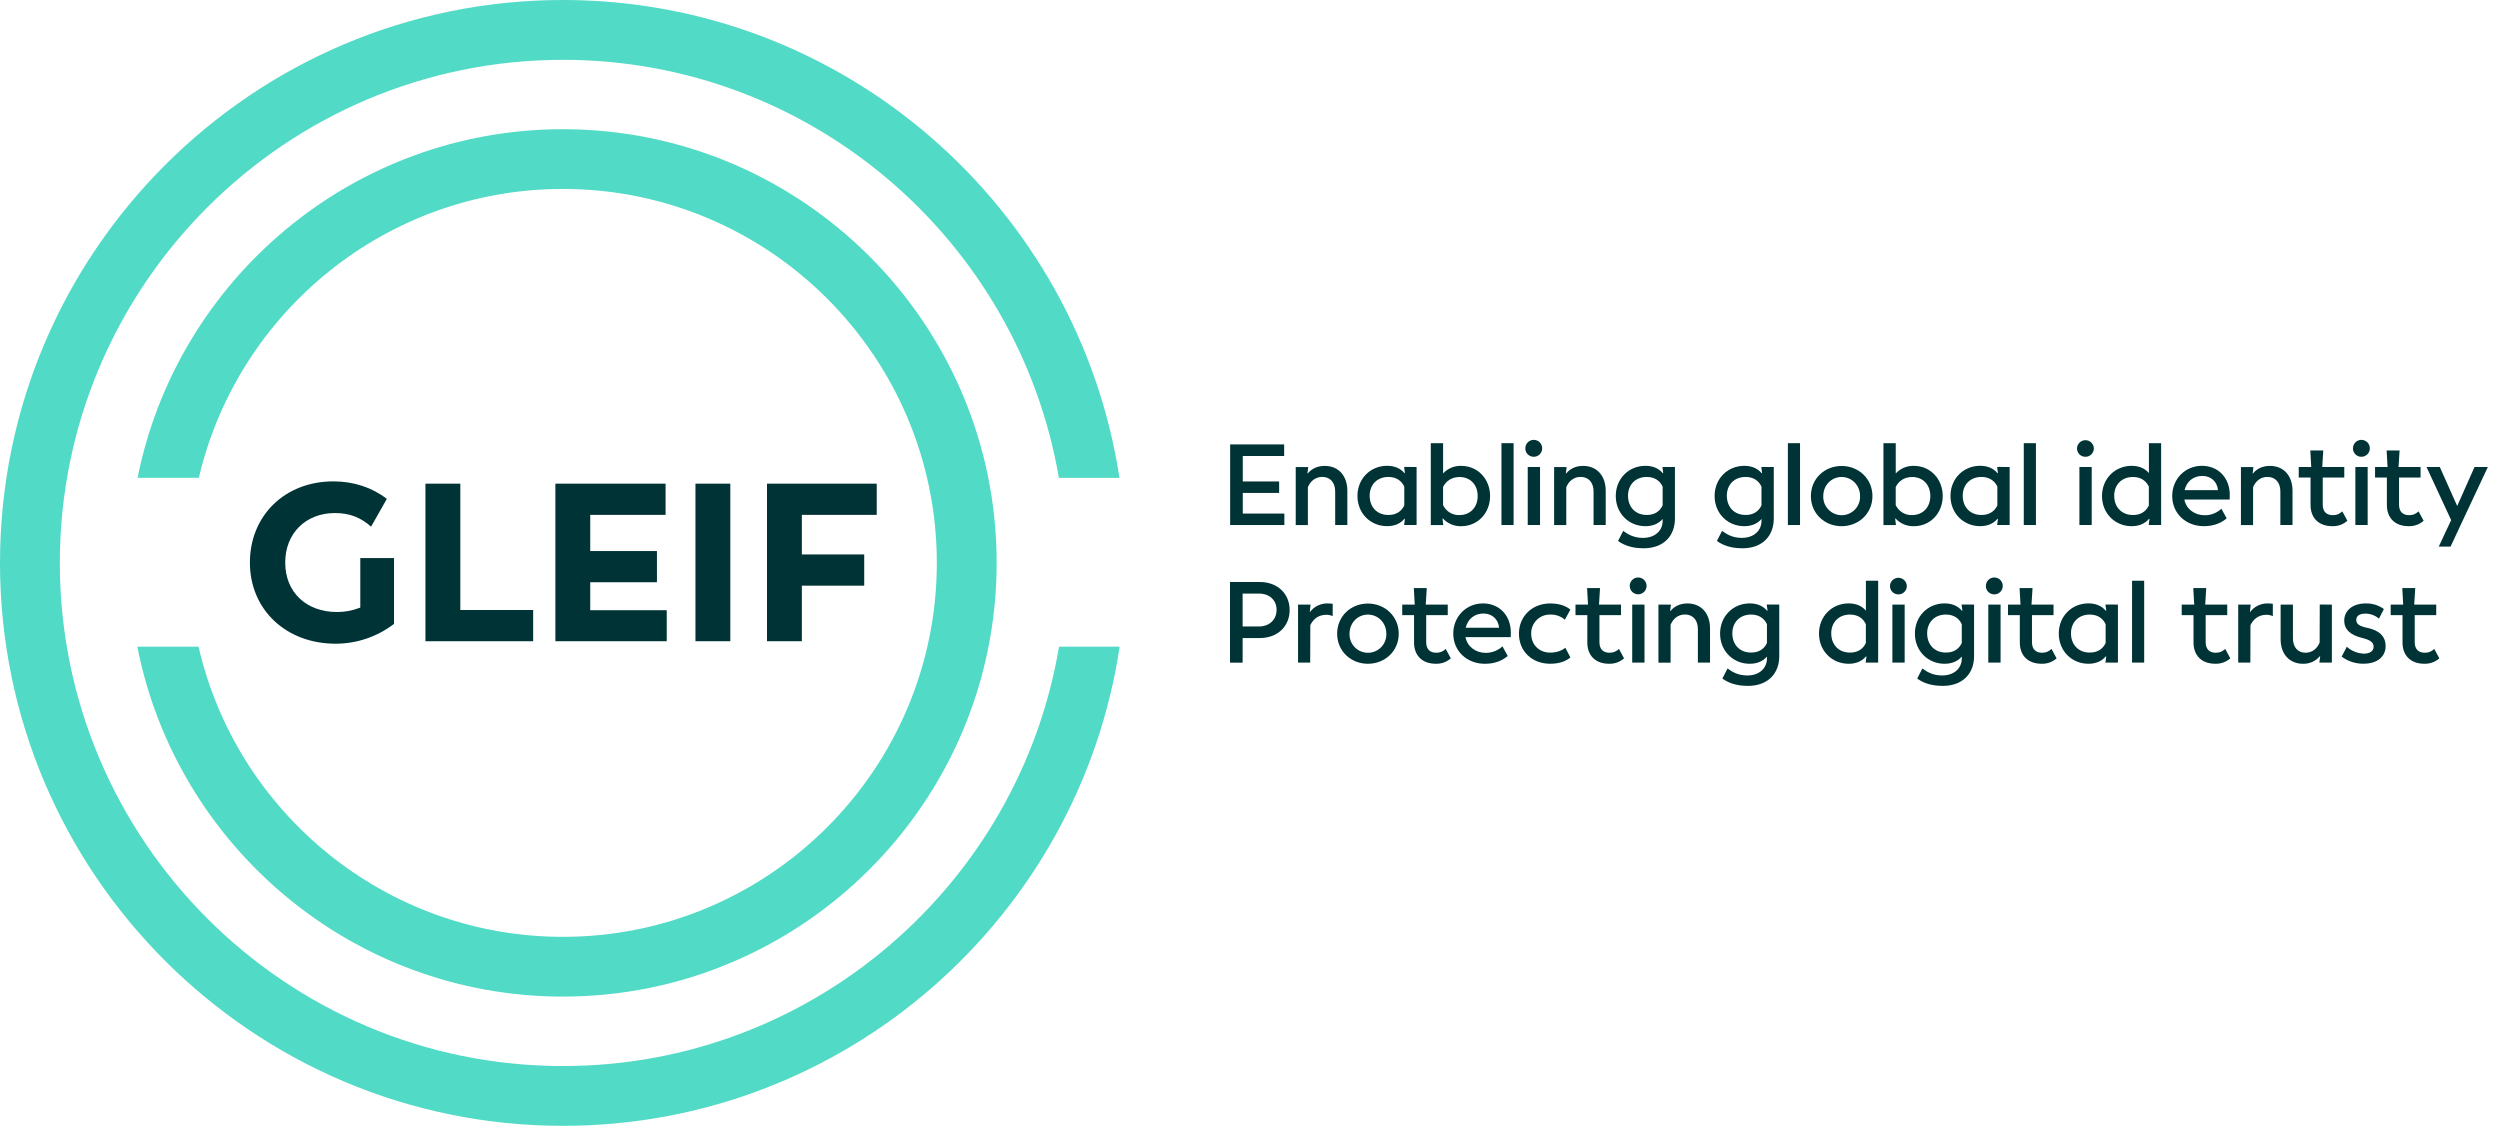 <svg width="151" height="68" viewBox="0 0 151 68" fill="none" xmlns="http://www.w3.org/2000/svg">
<g clip-path="url(#clip0_1629_17199)">
<path d="M77.576 31.019V31.712H74.301V26.843H77.563V27.542H75.064V29.08H77.26V29.773H75.064V31.019H77.576Z" fill="#003336"/>
<path d="M81.379 29.648V31.712H80.645V29.683C80.645 29.142 80.34 28.805 79.862 28.805C79.446 28.805 79.142 29.068 78.996 29.428V31.714H78.262V28.209H79.017L78.969 28.597H78.989C79.218 28.313 79.571 28.14 80.007 28.14C80.853 28.138 81.379 28.741 81.379 29.648Z" fill="#003336"/>
<path d="M85.562 28.206V31.71H84.809L84.858 31.336H84.83C84.595 31.613 84.248 31.78 83.784 31.78C82.78 31.78 81.99 31.011 81.99 29.957C81.99 28.903 82.78 28.134 83.784 28.134C84.248 28.134 84.595 28.301 84.83 28.577H84.858L84.809 28.203L85.562 28.206ZM84.819 30.526V29.39C84.639 29.01 84.306 28.808 83.857 28.808C83.177 28.808 82.72 29.281 82.728 29.956C82.735 30.631 83.177 31.104 83.857 31.104C84.308 31.108 84.641 30.907 84.82 30.526H84.819Z" fill="#003336"/>
<path d="M90.001 29.96C90.001 30.992 89.253 31.783 88.255 31.783C88.049 31.789 87.844 31.75 87.654 31.67C87.464 31.59 87.294 31.47 87.154 31.319H87.126L87.175 31.714H86.42V26.768H87.163V28.596C87.302 28.445 87.471 28.327 87.66 28.248C87.849 28.169 88.052 28.132 88.257 28.138C89.252 28.138 90.001 28.928 90.001 29.96ZM89.252 29.96C89.252 29.267 88.795 28.812 88.159 28.812C87.674 28.812 87.341 29.055 87.161 29.415V30.509C87.249 30.695 87.39 30.852 87.566 30.959C87.742 31.066 87.945 31.119 88.151 31.112C88.803 31.11 89.252 30.639 89.252 29.96Z" fill="#003336"/>
<path d="M90.688 26.768H91.421V31.712H90.688V26.768Z" fill="#003336"/>
<path d="M92.129 27.076C92.129 26.942 92.183 26.812 92.278 26.716C92.374 26.621 92.503 26.567 92.638 26.567C92.773 26.567 92.903 26.621 92.998 26.716C93.094 26.812 93.147 26.942 93.147 27.076C93.148 27.144 93.135 27.211 93.11 27.273C93.084 27.336 93.046 27.393 92.999 27.441C92.951 27.488 92.894 27.526 92.832 27.552C92.769 27.577 92.702 27.59 92.635 27.589C92.568 27.59 92.501 27.577 92.439 27.551C92.377 27.525 92.321 27.488 92.273 27.44C92.226 27.392 92.189 27.335 92.164 27.273C92.14 27.21 92.128 27.144 92.129 27.076ZM92.275 28.206H93.018V31.71H92.275V28.206Z" fill="#003336"/>
<path d="M96.985 29.648V31.712H96.251V29.683C96.251 29.142 95.947 28.805 95.469 28.805C95.053 28.805 94.748 29.068 94.603 29.428V31.714H93.869V28.209H94.624L94.575 28.597H94.596C94.825 28.313 95.178 28.14 95.614 28.14C96.459 28.138 96.985 28.741 96.985 29.648Z" fill="#003336"/>
<path d="M101.166 28.205V31.33C101.166 32.348 100.501 33.116 99.275 33.116C98.532 33.116 98.06 32.914 97.73 32.673L98.042 32.066C98.319 32.268 98.672 32.488 99.233 32.488C99.981 32.488 100.424 32.038 100.424 31.456V31.345C100.196 31.615 99.843 31.782 99.386 31.782C98.382 31.782 97.592 31.013 97.592 29.959C97.592 28.905 98.382 28.136 99.386 28.136C99.85 28.136 100.196 28.302 100.432 28.579H100.46L100.411 28.205H101.166ZM100.423 30.525V29.39C100.243 29.009 99.911 28.808 99.461 28.808C98.782 28.808 98.324 29.28 98.332 29.956C98.339 30.631 98.782 31.103 99.461 31.103C99.912 31.108 100.245 30.906 100.424 30.525H100.423Z" fill="#003336"/>
<path d="M107.136 28.205V31.33C107.136 32.348 106.471 33.116 105.245 33.116C104.502 33.116 104.033 32.914 103.701 32.673L104.013 32.066C104.29 32.268 104.643 32.488 105.204 32.488C105.952 32.488 106.395 32.038 106.395 31.456V31.345C106.167 31.615 105.814 31.782 105.357 31.782C104.352 31.782 103.562 31.013 103.562 29.959C103.562 28.905 104.352 28.136 105.357 28.136C105.821 28.136 106.167 28.302 106.402 28.579H106.43L106.382 28.205H107.136ZM106.393 30.525V29.39C106.213 29.009 105.881 28.808 105.43 28.808C104.752 28.808 104.294 29.28 104.301 29.956C104.308 30.631 104.752 31.103 105.43 31.103C105.882 31.108 106.216 30.906 106.394 30.525H106.393Z" fill="#003336"/>
<path d="M107.988 26.768H108.722V31.712H107.988V26.768Z" fill="#003336"/>
<path d="M109.377 29.967C109.377 28.907 110.208 28.144 111.233 28.144C112.258 28.144 113.096 28.912 113.096 29.967C113.096 31.021 112.258 31.782 111.233 31.782C110.208 31.782 109.377 31.019 109.377 29.967ZM112.348 29.967C112.348 29.295 111.835 28.81 111.233 28.81C110.631 28.81 110.125 29.295 110.125 29.967C110.12 30.116 110.145 30.265 110.198 30.404C110.252 30.543 110.333 30.671 110.437 30.778C110.54 30.885 110.665 30.971 110.802 31.029C110.939 31.087 111.087 31.118 111.237 31.118C111.386 31.118 111.534 31.087 111.671 31.029C111.809 30.971 111.933 30.885 112.037 30.778C112.14 30.671 112.221 30.543 112.275 30.404C112.328 30.265 112.353 30.116 112.348 29.967Z" fill="#003336"/>
<path d="M117.341 29.96C117.341 30.992 116.592 31.783 115.595 31.783C115.389 31.789 115.184 31.75 114.994 31.67C114.804 31.59 114.634 31.47 114.494 31.319H114.466L114.515 31.714H113.76V26.768H114.503V28.596C114.642 28.445 114.811 28.327 115 28.248C115.189 28.169 115.392 28.132 115.596 28.138C116.592 28.138 117.341 28.928 117.341 29.96ZM116.592 29.96C116.592 29.267 116.135 28.812 115.499 28.812C115.014 28.812 114.681 29.055 114.501 29.415V30.509C114.589 30.695 114.73 30.852 114.906 30.959C115.082 31.066 115.285 31.119 115.491 31.112C116.143 31.11 116.592 30.639 116.592 29.96Z" fill="#003336"/>
<path d="M121.383 28.206V31.71H120.628L120.676 31.336H120.648C120.413 31.613 120.067 31.78 119.603 31.78C118.598 31.78 117.809 31.011 117.809 29.957C117.809 28.903 118.598 28.134 119.603 28.134C120.067 28.134 120.413 28.301 120.648 28.577H120.676L120.628 28.203L121.383 28.206ZM120.64 30.526V29.39C120.46 29.01 120.127 28.808 119.677 28.808C118.998 28.808 118.541 29.281 118.549 29.956C118.556 30.631 118.998 31.104 119.677 31.104C120.129 31.108 120.462 30.907 120.641 30.526H120.64Z" fill="#003336"/>
<path d="M122.236 26.768H122.97V31.712H122.236V26.768Z" fill="#003336"/>
<path d="M125.451 27.078C125.456 26.946 125.512 26.821 125.607 26.73C125.702 26.638 125.828 26.587 125.96 26.587C126.092 26.587 126.219 26.638 126.313 26.73C126.408 26.821 126.464 26.946 126.469 27.078C126.47 27.145 126.457 27.212 126.432 27.275C126.406 27.337 126.368 27.394 126.321 27.442C126.273 27.489 126.216 27.527 126.153 27.553C126.091 27.578 126.024 27.591 125.956 27.59C125.889 27.591 125.823 27.578 125.761 27.552C125.699 27.526 125.642 27.488 125.595 27.441C125.548 27.393 125.511 27.336 125.486 27.274C125.462 27.211 125.45 27.145 125.451 27.078ZM125.596 28.206H126.339V31.711H125.596V28.206Z" fill="#003336"/>
<path d="M130.532 26.768V31.712H129.78L129.829 31.338H129.801C129.565 31.615 129.219 31.782 128.755 31.782C127.751 31.782 126.961 31.013 126.961 29.959C126.961 28.905 127.751 28.136 128.755 28.136C129.212 28.136 129.565 28.302 129.794 28.573V26.768H130.532ZM129.79 30.528V29.392C129.61 29.011 129.277 28.81 128.827 28.81C128.149 28.81 127.691 29.283 127.698 29.958C127.706 30.633 128.149 31.106 128.827 31.106C129.278 31.11 129.611 30.909 129.791 30.528H129.79Z" fill="#003336"/>
<path d="M134.671 30.173H131.935C132.047 30.747 132.559 31.121 133.155 31.121C133.532 31.127 133.897 30.985 134.172 30.727L134.491 31.308C134.193 31.565 133.748 31.781 133.113 31.781C132.026 31.781 131.201 31.012 131.201 29.958C131.201 28.933 131.984 28.135 132.995 28.135C133.978 28.135 134.678 28.855 134.678 29.894C134.678 29.971 134.678 30.083 134.671 30.173ZM131.949 29.605H133.966C133.918 29.071 133.523 28.746 133.021 28.746C132.481 28.746 132.076 29.071 131.949 29.605Z" fill="#003336"/>
<path d="M138.468 29.648V31.712H137.734V29.683C137.734 29.142 137.429 28.805 136.951 28.805C136.536 28.805 136.231 29.068 136.086 29.428V31.714H135.352V28.209H136.106L136.058 28.597H136.079C136.307 28.313 136.66 28.14 137.096 28.14C137.942 28.138 138.468 28.741 138.468 29.648Z" fill="#003336"/>
<path d="M139.557 30.5V28.845H138.844V28.207H139.599L139.543 27.21H140.326L140.264 28.207H141.595V28.845H140.293V30.479C140.293 30.929 140.549 31.116 140.901 31.116C141.144 31.116 141.289 31.049 141.476 30.887L141.781 31.455C141.53 31.678 141.202 31.795 140.867 31.781C140.063 31.781 139.557 31.297 139.557 30.5Z" fill="#003336"/>
<path d="M142.119 27.076C142.119 26.942 142.173 26.812 142.268 26.716C142.364 26.621 142.493 26.567 142.628 26.567C142.763 26.567 142.893 26.621 142.988 26.716C143.084 26.812 143.138 26.942 143.138 27.076C143.138 27.144 143.126 27.211 143.1 27.273C143.075 27.336 143.037 27.393 142.989 27.441C142.941 27.488 142.885 27.526 142.822 27.552C142.76 27.577 142.693 27.59 142.625 27.589C142.558 27.59 142.491 27.577 142.429 27.551C142.367 27.526 142.311 27.488 142.264 27.44C142.216 27.392 142.179 27.335 142.155 27.273C142.13 27.21 142.118 27.144 142.119 27.076ZM142.264 28.206H143.007V31.71H142.264V28.206Z" fill="#003336"/>
<path d="M144.167 30.5V28.845H143.453V28.207H144.208L144.153 27.21H144.935L144.873 28.207H146.203V28.845H144.901V30.479C144.901 30.929 145.157 31.116 145.509 31.116C145.751 31.116 145.896 31.049 146.083 30.887L146.388 31.455C146.136 31.678 145.809 31.795 145.473 31.781C144.673 31.781 144.167 31.297 144.167 30.5Z" fill="#003336"/>
<path d="M150.266 28.207L148.59 31.781L148.015 33.013H147.302L148.05 31.414L146.561 28.207H147.364L148.415 30.562L149.461 28.207H150.266Z" fill="#003336"/>
<path d="M77.894 36.843C77.894 37.847 77.151 38.539 76.086 38.539H75.055V40.024H74.293V35.152H76.086C77.16 35.152 77.894 35.855 77.894 36.843ZM77.105 36.835C77.105 36.246 76.675 35.852 76.038 35.852H75.055V37.84H76.038C76.668 37.84 77.105 37.431 77.105 36.835Z" fill="#003336"/>
<path d="M80.494 36.468V37.215C80.379 37.162 80.254 37.134 80.127 37.132C79.587 37.132 79.309 37.43 79.143 37.756L79.136 40.021H78.402V36.516H79.157L79.109 36.98C79.234 36.809 79.399 36.671 79.59 36.578C79.78 36.486 79.991 36.44 80.203 36.447C80.306 36.447 80.421 36.462 80.494 36.468Z" fill="#003336"/>
<path d="M80.764 38.277C80.764 37.217 81.595 36.454 82.62 36.454C83.645 36.454 84.483 37.223 84.483 38.277C84.483 39.331 83.645 40.092 82.62 40.092C81.595 40.092 80.764 39.33 80.764 38.277ZM83.735 38.277C83.735 37.602 83.222 37.121 82.62 37.121C82.018 37.121 81.512 37.605 81.512 38.277C81.507 38.426 81.531 38.575 81.585 38.715C81.639 38.854 81.72 38.981 81.823 39.089C81.927 39.196 82.051 39.281 82.189 39.34C82.326 39.398 82.474 39.428 82.623 39.428C82.773 39.428 82.92 39.398 83.058 39.34C83.195 39.281 83.32 39.196 83.423 39.089C83.527 38.981 83.608 38.854 83.662 38.715C83.715 38.575 83.74 38.426 83.735 38.277Z" fill="#003336"/>
<path d="M85.409 38.809V37.154H84.695V36.516H85.45L85.395 35.52H86.177L86.115 36.516H87.444V37.154H86.142V38.788C86.142 39.238 86.398 39.425 86.749 39.425C86.992 39.425 87.137 39.358 87.324 39.197L87.629 39.765C87.377 39.987 87.05 40.104 86.714 40.09C85.914 40.09 85.409 39.605 85.409 38.809Z" fill="#003336"/>
<path d="M91.25 38.483H88.515C88.625 39.059 89.138 39.433 89.73 39.433C90.108 39.438 90.473 39.296 90.748 39.038L91.067 39.62C90.769 39.876 90.324 40.093 89.688 40.093C88.601 40.093 87.777 39.324 87.777 38.269C87.777 37.244 88.56 36.446 89.571 36.446C90.555 36.446 91.254 37.167 91.254 38.205C91.257 38.286 91.257 38.394 91.25 38.483ZM88.528 37.916H90.546C90.498 37.383 90.103 37.057 89.601 37.057C89.061 37.057 88.656 37.383 88.528 37.916Z" fill="#003336"/>
<path d="M91.744 38.277C91.744 37.217 92.548 36.448 93.635 36.448C94.251 36.448 94.632 36.635 94.85 36.822L94.518 37.43C94.275 37.22 93.962 37.109 93.64 37.119C93.487 37.115 93.335 37.142 93.193 37.199C93.051 37.256 92.922 37.341 92.814 37.449C92.705 37.557 92.62 37.686 92.564 37.828C92.507 37.97 92.48 38.123 92.484 38.275C92.484 38.94 92.962 39.418 93.631 39.418C94.04 39.418 94.359 39.286 94.546 39.12L94.85 39.709C94.629 39.896 94.261 40.09 93.635 40.09C92.52 40.091 91.744 39.323 91.744 38.277Z" fill="#003336"/>
<path d="M95.874 38.809V37.154H95.16V36.516H95.915L95.86 35.52H96.642L96.58 36.516H97.908V37.154H96.606V38.788C96.606 39.238 96.862 39.425 97.214 39.425C97.456 39.425 97.601 39.358 97.788 39.197L98.093 39.765C97.841 39.987 97.514 40.104 97.178 40.09C96.38 40.09 95.874 39.605 95.874 38.809Z" fill="#003336"/>
<path d="M98.436 35.388C98.436 35.253 98.489 35.123 98.585 35.028C98.68 34.932 98.81 34.879 98.945 34.879C99.08 34.879 99.209 34.932 99.305 35.028C99.4 35.123 99.454 35.253 99.454 35.388C99.454 35.455 99.441 35.521 99.415 35.583C99.389 35.645 99.352 35.701 99.305 35.748C99.257 35.795 99.201 35.833 99.139 35.858C99.078 35.884 99.011 35.897 98.945 35.897C98.878 35.897 98.812 35.884 98.75 35.858C98.688 35.833 98.632 35.795 98.585 35.748C98.537 35.701 98.5 35.645 98.474 35.583C98.449 35.521 98.436 35.455 98.436 35.388ZM98.585 36.516H99.328V40.022H98.585V36.516Z" fill="#003336"/>
<path d="M103.286 37.958V40.022H102.552V37.992C102.552 37.452 102.248 37.115 101.77 37.115C101.354 37.115 101.049 37.377 100.904 37.738V40.024H100.17V36.517H100.925L100.876 36.905H100.897C101.125 36.621 101.479 36.448 101.915 36.448C102.76 36.448 103.286 37.051 103.286 37.958Z" fill="#003336"/>
<path d="M107.467 36.516V39.64C107.467 40.658 106.802 41.427 105.576 41.427C104.833 41.427 104.364 41.225 104.032 40.984L104.343 40.376C104.62 40.578 104.973 40.798 105.534 40.798C106.282 40.798 106.725 40.348 106.725 39.766V39.655C106.497 39.925 106.144 40.092 105.687 40.092C104.683 40.092 103.893 39.323 103.893 38.269C103.893 37.214 104.683 36.445 105.687 36.445C106.151 36.445 106.497 36.611 106.733 36.888H106.76L106.712 36.514L107.467 36.516ZM106.724 38.837V37.701C106.544 37.32 106.211 37.119 105.762 37.119C105.086 37.119 104.626 37.592 104.633 38.267C104.639 38.942 105.083 39.415 105.762 39.415C106.212 39.418 106.546 39.218 106.725 38.837H106.724Z" fill="#003336"/>
<path d="M113.441 35.077V40.023H112.686L112.735 39.648H112.707C112.472 39.925 112.125 40.092 111.661 40.092C110.657 40.092 109.867 39.323 109.867 38.268C109.867 37.214 110.657 36.445 111.661 36.445C112.118 36.445 112.472 36.611 112.7 36.881V35.077H113.441ZM112.698 38.838V37.702C112.519 37.321 112.186 37.12 111.736 37.12C111.057 37.12 110.6 37.593 110.607 38.268C110.615 38.944 111.057 39.416 111.736 39.416C112.187 39.42 112.52 39.219 112.698 38.838Z" fill="#003336"/>
<path d="M114.154 35.389C114.159 35.257 114.215 35.133 114.31 35.041C114.405 34.95 114.531 34.898 114.663 34.898C114.795 34.898 114.922 34.95 115.017 35.041C115.111 35.133 115.167 35.257 115.172 35.389C115.173 35.457 115.16 35.524 115.135 35.586C115.109 35.649 115.071 35.706 115.024 35.753C114.976 35.801 114.919 35.839 114.857 35.864C114.794 35.89 114.727 35.902 114.659 35.901C114.592 35.902 114.526 35.889 114.464 35.863C114.402 35.838 114.346 35.8 114.299 35.752C114.252 35.704 114.215 35.648 114.19 35.585C114.165 35.523 114.153 35.456 114.154 35.389ZM114.3 36.517H115.042V40.023H114.3V36.517Z" fill="#003336"/>
<path d="M119.234 36.516V39.64C119.234 40.658 118.569 41.427 117.344 41.427C116.601 41.427 116.128 41.225 115.799 40.984L116.111 40.376C116.387 40.578 116.741 40.798 117.302 40.798C118.05 40.798 118.493 40.348 118.493 39.766V39.655C118.265 39.925 117.911 40.092 117.454 40.092C116.45 40.092 115.66 39.323 115.66 38.269C115.66 37.214 116.45 36.445 117.454 36.445C117.918 36.445 118.265 36.611 118.5 36.888H118.528L118.479 36.514L119.234 36.516ZM118.491 38.837V37.701C118.311 37.32 117.979 37.119 117.529 37.119C116.853 37.119 116.393 37.592 116.4 38.267C116.406 38.942 116.85 39.415 117.529 39.415C117.981 39.418 118.313 39.218 118.493 38.837H118.491Z" fill="#003336"/>
<path d="M119.947 35.388C119.947 35.253 120.001 35.123 120.097 35.028C120.192 34.932 120.321 34.879 120.457 34.879C120.592 34.879 120.721 34.932 120.817 35.028C120.912 35.123 120.966 35.253 120.966 35.388C120.966 35.456 120.954 35.523 120.928 35.585C120.903 35.648 120.865 35.704 120.817 35.752C120.769 35.8 120.713 35.837 120.65 35.863C120.588 35.889 120.521 35.901 120.453 35.901C120.386 35.901 120.319 35.888 120.257 35.862C120.195 35.837 120.139 35.799 120.092 35.751C120.045 35.703 120.008 35.647 119.983 35.584C119.958 35.522 119.946 35.455 119.947 35.388ZM120.093 36.516H120.835V40.022H120.093V36.516Z" fill="#003336"/>
<path d="M121.997 38.809V37.154H121.283V36.516H122.038L121.983 35.52H122.765L122.703 36.516H124.033V37.154H122.731V38.788C122.731 39.238 122.988 39.425 123.339 39.425C123.581 39.425 123.726 39.358 123.913 39.197L124.218 39.765C123.966 39.987 123.639 40.104 123.304 40.09C122.503 40.09 121.997 39.605 121.997 38.809Z" fill="#003336"/>
<path d="M127.923 36.517V40.022H127.168L127.217 39.648H127.189C126.953 39.925 126.608 40.091 126.143 40.091C125.139 40.091 124.35 39.322 124.35 38.267C124.35 37.213 125.139 36.444 126.143 36.444C126.608 36.444 126.953 36.61 127.189 36.887H127.217L127.168 36.513L127.923 36.517ZM127.18 38.837V37.701C127 37.32 126.668 37.12 126.217 37.12C125.542 37.12 125.082 37.592 125.088 38.267C125.095 38.943 125.539 39.415 126.217 39.415C126.67 39.419 127.002 39.218 127.182 38.837H127.18Z" fill="#003336"/>
<path d="M128.777 35.077H129.509V40.023H128.775L128.777 35.077Z" fill="#003336"/>
<path d="M132.488 38.809V37.154H131.775V36.516H132.53L132.474 35.52H133.257L133.195 36.516H134.525V37.154H133.223V38.788C133.223 39.238 133.48 39.425 133.831 39.425C134.073 39.425 134.218 39.358 134.405 39.197L134.71 39.765C134.459 39.987 134.131 40.103 133.796 40.09C132.994 40.09 132.488 39.605 132.488 38.809Z" fill="#003336"/>
<path d="M137.279 36.468V37.215C137.164 37.162 137.039 37.134 136.912 37.132C136.372 37.132 136.094 37.43 135.928 37.756L135.921 40.021H135.188V36.516H135.942L135.894 36.98C136.019 36.809 136.185 36.671 136.375 36.578C136.566 36.486 136.776 36.44 136.988 36.447C137.092 36.447 137.206 36.462 137.279 36.468Z" fill="#003336"/>
<path d="M140.845 36.518V40.023H140.09L140.139 39.635H140.118C139.994 39.783 139.838 39.901 139.662 39.98C139.485 40.059 139.294 40.097 139.1 40.092C138.29 40.092 137.75 39.51 137.75 38.616V36.518H138.493V38.547C138.493 39.094 138.791 39.425 139.254 39.425C139.67 39.425 139.961 39.163 140.107 38.809L140.113 36.514L140.845 36.518Z" fill="#003336"/>
<path d="M141.436 39.66L141.747 39.065C142.032 39.32 142.397 39.467 142.779 39.481C143.139 39.481 143.367 39.321 143.367 39.065C143.367 38.795 143.153 38.649 142.692 38.538C141.958 38.358 141.591 38.019 141.591 37.486C141.591 36.862 142.118 36.447 142.893 36.447C143.285 36.438 143.669 36.556 143.987 36.784L143.689 37.367C143.461 37.169 143.168 37.061 142.866 37.062C142.519 37.062 142.318 37.2 142.318 37.436C142.318 37.692 142.492 37.817 143.004 37.928C143.71 38.08 144.091 38.433 144.091 39.029C144.091 39.673 143.572 40.088 142.762 40.088C142.285 40.096 141.818 39.946 141.436 39.66Z" fill="#003336"/>
<path d="M145.112 38.809V37.154H144.398V36.516H145.153L145.098 35.52H145.881L145.818 36.516H147.148V37.154H145.849V38.788C145.849 39.238 146.105 39.425 146.457 39.425C146.699 39.425 146.844 39.358 147.031 39.197L147.336 39.765C147.084 39.987 146.757 40.104 146.421 40.09C145.618 40.09 145.112 39.605 145.112 38.809Z" fill="#003336"/>
<path d="M63.966 39.059C61.55 53.416 49.033 64.389 34 64.389C17.243 64.389 3.614 50.756 3.614 34C3.614 17.243 17.246 3.614 34.003 3.614C49.008 3.614 61.506 14.545 63.956 28.862H67.615C65.126 12.542 51.001 0 34 0C15.252 0 0 15.252 0 34C0 52.747 15.252 68 34 68C51.029 68 65.173 55.416 67.627 39.059H63.966Z" fill="#51DAC5"/>
<path d="M33.999 7.804C21.314 7.804 10.706 16.867 8.31 28.859H12.011C14.344 18.875 23.314 11.412 33.999 11.412C46.455 11.412 56.584 21.546 56.584 34C56.584 46.453 46.455 56.585 33.999 56.585C23.285 56.585 14.296 49.084 11.992 39.059H8.295C10.658 51.091 21.285 60.194 33.999 60.194C48.443 60.194 60.198 48.445 60.198 33.995C60.198 19.545 48.443 7.804 33.999 7.804Z" fill="#51DAC5"/>
<path d="M15.094 33.978C15.094 36.819 17.271 38.88 20.271 38.88C21.547 38.88 22.787 38.458 23.799 37.682V33.709H21.762V35.457V36.697L21.715 36.715C21.285 36.88 20.828 36.966 20.368 36.967C18.489 36.967 17.227 35.766 17.227 33.978C17.227 32.218 18.462 30.988 20.23 30.988C21.101 30.988 21.778 31.243 22.412 31.811L23.365 30.133C22.472 29.441 21.357 29.075 20.134 29.075C17.214 29.075 15.094 31.137 15.094 33.978Z" fill="#003336"/>
<path d="M25.697 29.213V38.73H32.203V36.844H27.803V29.213H25.697Z" fill="#003336"/>
<path d="M39.679 35.168V33.283H35.65V31.098H40.201V29.213H33.545V38.73H40.27V36.857H35.65V35.168H39.679Z" fill="#003336"/>
<path d="M44.111 29.213H42.006V38.73H44.111V29.213Z" fill="#003336"/>
<path d="M52.199 33.489H48.432V31.098H52.955V29.213H46.326V38.73H48.432V35.374H52.199V33.489Z" fill="#003336"/>
</g>
<defs>
<clipPath id="clip0_1629_17199">
<rect width="150.268" height="68" fill="white"/>
</clipPath>
</defs>
</svg>
